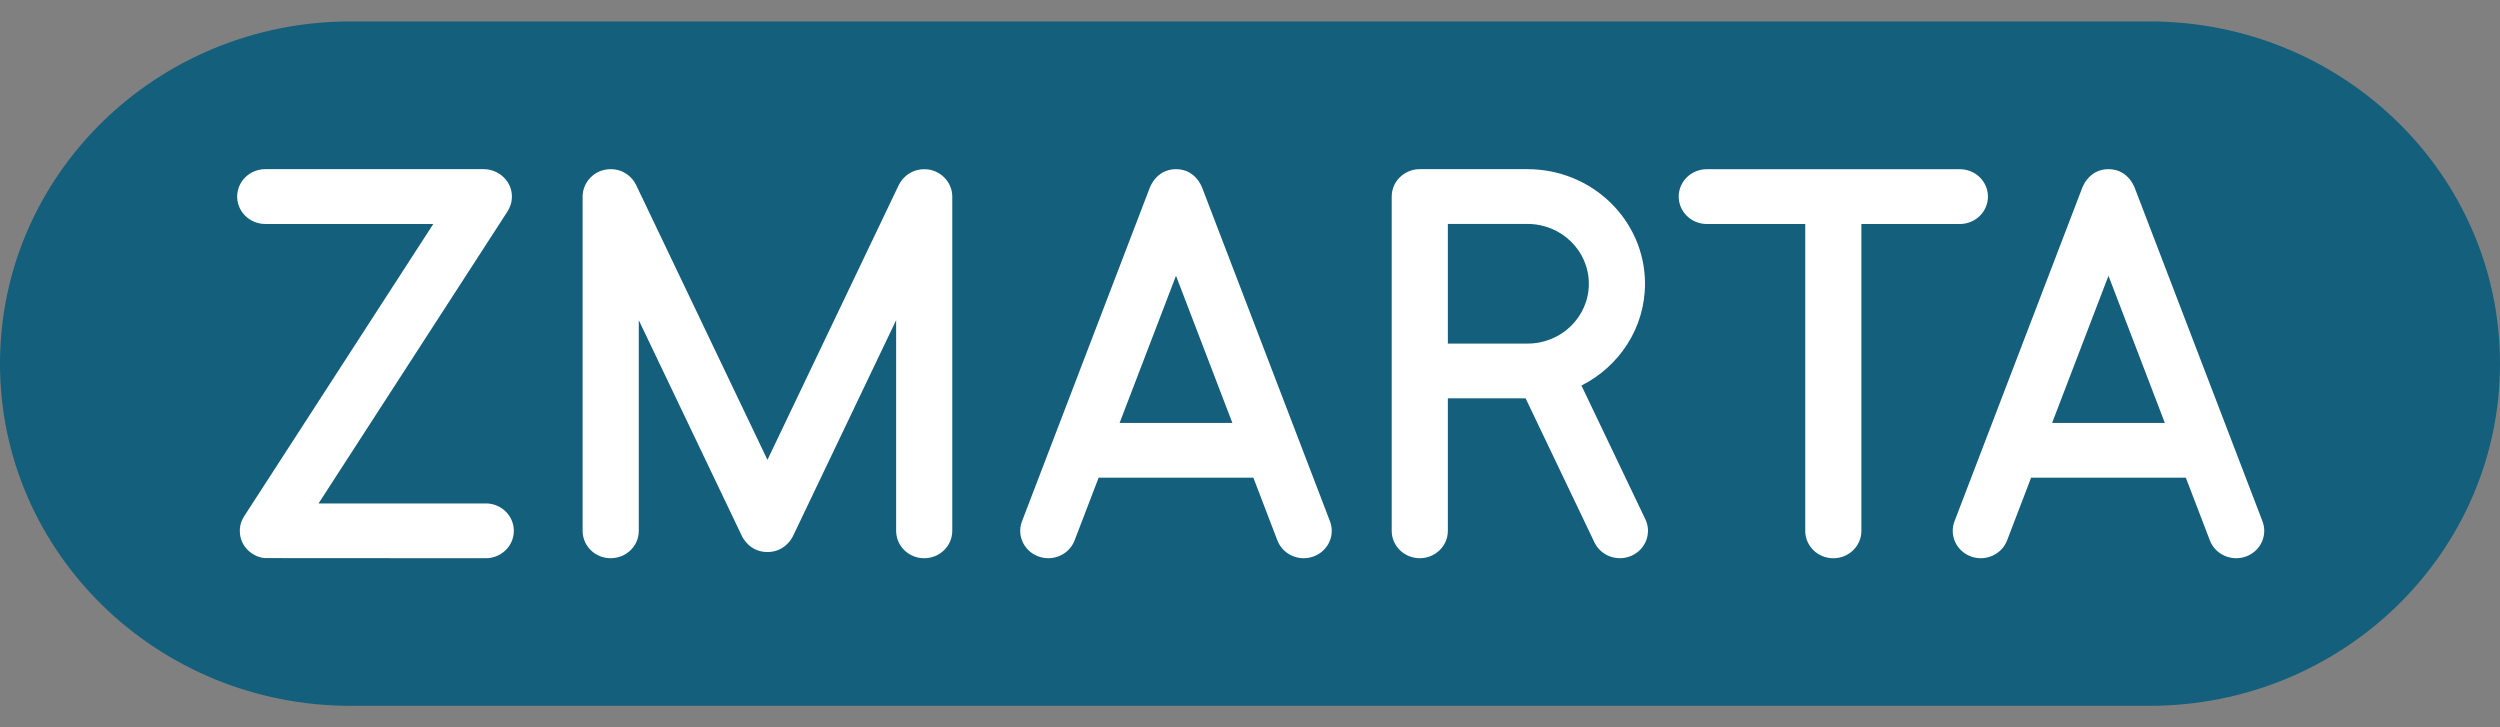 <svg width="110" height="32" viewBox="0 0 110 32" fill="none" xmlns="http://www.w3.org/2000/svg">
<rect x="0" y="0" width="110" height="32" fill="#808080" stroke="none"/>
<g clip-path="url(#clip0_721_38277)">
<g clip-path="url(#clip1_721_38277)">
<path d="M110 16C110 7.685 103.094 0.943 94.575 0.943H15.425C6.906 0.943 0 7.684 0 16C0 24.315 6.906 31.056 15.425 31.056H94.575C103.094 31.056 110 24.315 110 16Z" fill="#135F7C"/>
<path d="M21.374 22.151H14.016L22.331 9.302L22.34 9.286C22.409 9.165 22.524 8.965 22.524 8.645C22.524 7.957 21.929 7.443 21.289 7.443H11.671C10.989 7.443 10.435 7.983 10.435 8.649C10.435 9.315 10.989 9.855 11.671 9.855H19.065L10.754 22.698C10.552 23.01 10.552 23.263 10.552 23.354C10.552 24.145 11.247 24.556 11.697 24.556L21.373 24.562C22.056 24.562 22.609 24.022 22.609 23.356C22.609 22.69 22.056 22.15 21.373 22.15L21.374 22.151Z" fill="white"/>
<path d="M33.768 20.233L27.99 8.141L27.99 8.14C27.807 7.765 27.414 7.443 26.869 7.443C26.155 7.443 25.635 8.019 25.635 8.648V23.355C25.635 24.022 26.183 24.561 26.869 24.561C27.555 24.561 28.106 24.023 28.106 23.358V14.088L32.648 23.594C32.648 23.594 32.956 24.29 33.766 24.29C34.576 24.29 34.888 23.595 34.888 23.595L39.43 14.089V23.358C39.43 24.023 39.982 24.562 40.664 24.562C41.347 24.562 41.9 24.022 41.9 23.356V8.649C41.9 8.016 41.375 7.444 40.664 7.444C40.222 7.444 39.776 7.675 39.536 8.161L33.768 20.233Z" fill="white"/>
<path d="M87.469 8.65C87.469 9.316 86.916 9.856 86.234 9.856H81.901V23.359C81.901 24.024 81.348 24.563 80.667 24.563H80.665C79.983 24.563 79.431 24.025 79.431 23.359V9.856H75.098C74.416 9.856 73.863 9.316 73.863 8.65C73.863 7.985 74.416 7.445 75.098 7.445H86.234C86.916 7.445 87.469 7.985 87.469 8.65Z" fill="white"/>
<path fill-rule="evenodd" clip-rule="evenodd" d="M69.584 16.964C71.244 16.125 72.38 14.436 72.38 12.485C72.38 9.701 70.065 7.443 67.211 7.443H62.471C62.172 7.443 61.897 7.547 61.683 7.72C61.404 7.943 61.235 8.279 61.235 8.647V23.356C61.235 24.022 61.788 24.561 62.471 24.561C63.153 24.561 63.706 24.022 63.706 23.356V17.526H67.126L70.156 23.865C70.445 24.468 71.179 24.729 71.798 24.448C72.416 24.167 72.684 23.45 72.396 22.847L69.584 16.964ZM67.212 9.853H63.706V15.118H67.212C68.701 15.118 69.909 13.94 69.909 12.486C69.909 11.031 68.701 9.853 67.212 9.853Z" fill="white"/>
<path fill-rule="evenodd" clip-rule="evenodd" d="M51.744 7.443C50.832 7.443 50.566 8.323 50.566 8.323L44.968 22.936C44.729 23.559 45.054 24.252 45.693 24.485C46.332 24.718 47.044 24.401 47.282 23.778L48.341 21.016H55.147L56.205 23.778C56.444 24.401 57.155 24.718 57.794 24.485C58.433 24.253 58.758 23.559 58.519 22.936L52.92 8.323C52.92 8.323 52.656 7.443 51.744 7.443ZM49.263 18.608L51.744 12.134L54.224 18.608H49.263Z" fill="white"/>
<path fill-rule="evenodd" clip-rule="evenodd" d="M91.596 8.323C91.596 8.323 91.861 7.443 92.773 7.443C93.685 7.443 93.95 8.323 93.95 8.323L99.549 22.936C99.787 23.559 99.463 24.253 98.824 24.485C98.184 24.718 97.473 24.401 97.234 23.778L96.176 21.016H89.37L88.312 23.778C88.073 24.401 87.362 24.718 86.723 24.485C86.084 24.252 85.759 23.559 85.998 22.936L91.596 8.323ZM92.773 12.134L90.293 18.608H95.253L92.773 12.134Z" fill="white"/>
</g>
</g>
<defs>
<clipPath id="clip0_721_38277">
<rect width="110" height="32" fill="white"/>
</clipPath>
<clipPath id="clip1_721_38277">
<rect width="110" height="32" fill="white"/>
</clipPath>
</defs>
</svg>
